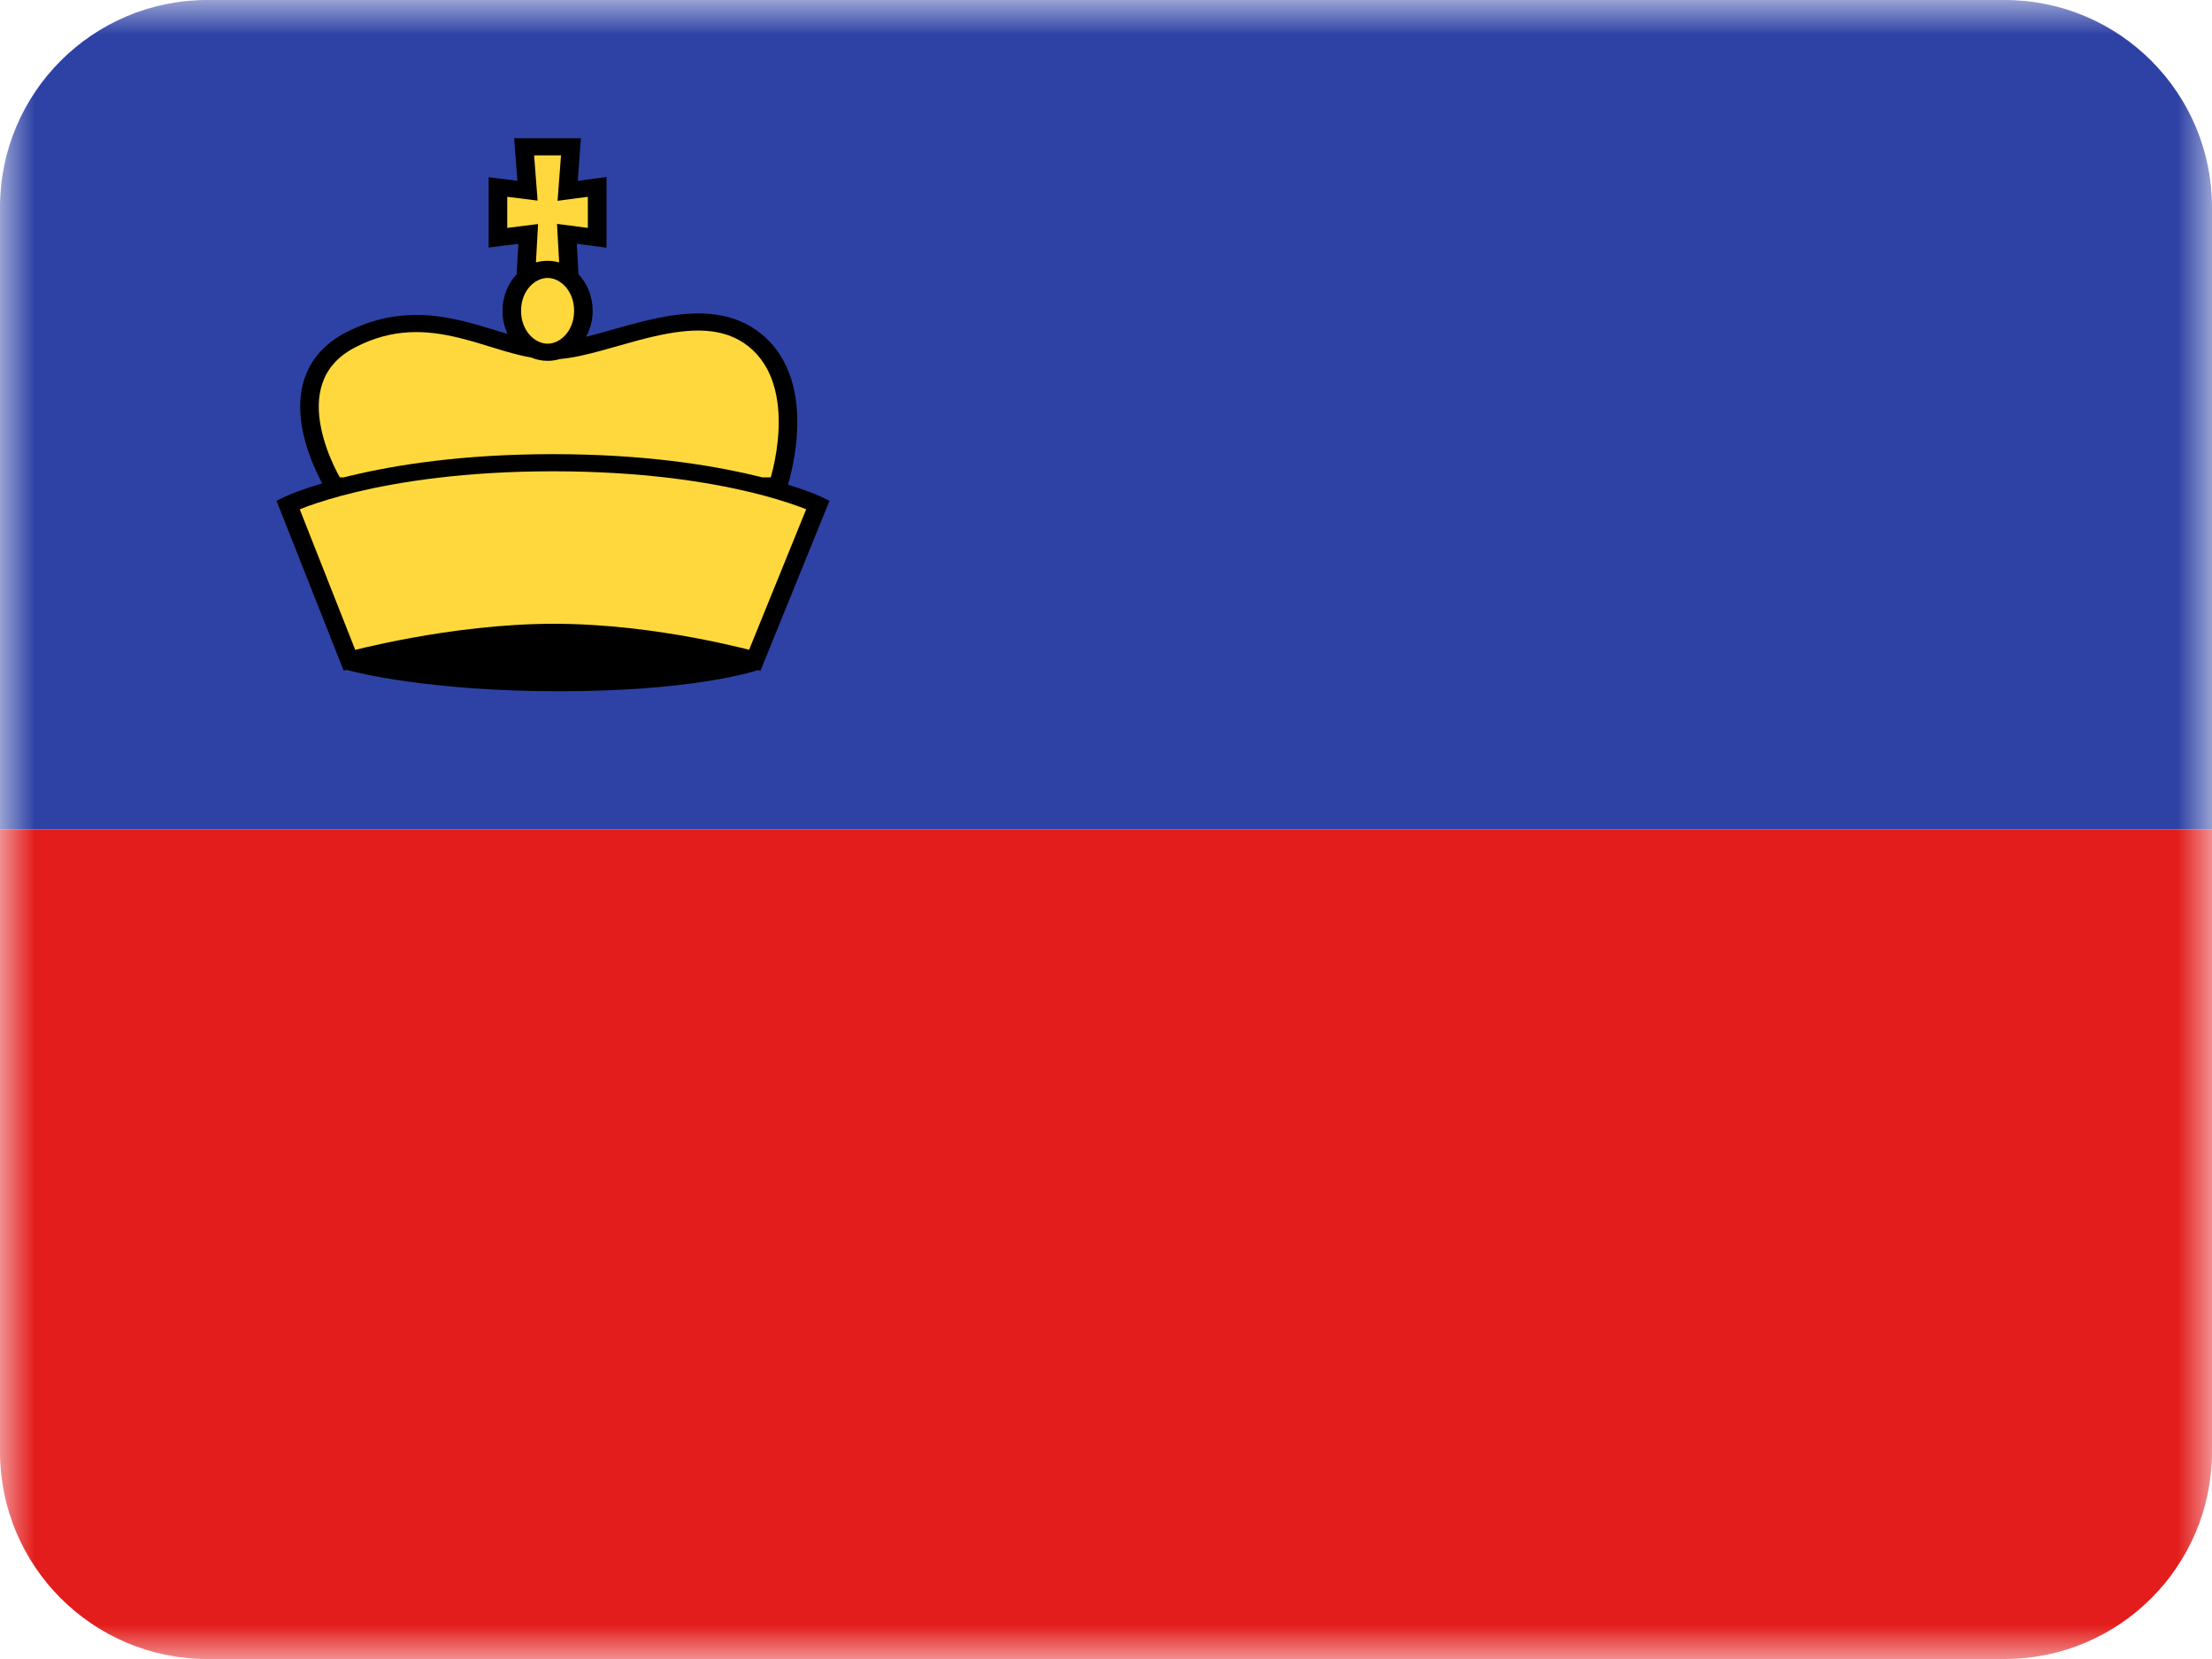 <svg width="32" height="24" viewBox="0 0 32 24" fill="none" xmlns="http://www.w3.org/2000/svg">
<mask id="mask0_3093_1990" style="mask-type:alpha" maskUnits="userSpaceOnUse" x="0" y="0" width="32" height="24">
<rect width="32" height="24" fill="white"/>
</mask>
<g mask="url(#mask0_3093_1990)">
<path fill-rule="evenodd" clip-rule="evenodd" d="M2.998 24C1.342 23.999 0 22.656 0 21V12H32V21C32 22.656 30.658 23.999 29.002 24C29.002 24 29.001 24 29 24H3C2.999 24 2.998 24 2.998 24Z" fill="#E31D1C"/>
<path fill-rule="evenodd" clip-rule="evenodd" d="M0 12H32V3C32 1.343 30.657 0 29 0H3C1.343 0 0 1.343 0 3V12Z" fill="#2E42A5"/>
<path d="M8.404 2H7.438L7.485 2.616L7.069 2.564V3.581L7.499 3.527L7.474 3.968C7.345 4.105 7.269 4.298 7.269 4.496C7.269 4.613 7.295 4.728 7.343 4.831C7.292 4.816 7.239 4.8 7.185 4.783C7.032 4.736 6.869 4.686 6.703 4.646C6.204 4.525 5.635 4.481 5.003 4.81C4.678 4.98 4.494 5.214 4.407 5.471C4.321 5.723 4.331 5.99 4.378 6.227C4.425 6.465 4.51 6.681 4.583 6.836C4.612 6.898 4.639 6.951 4.661 6.992C4.539 7.029 4.436 7.063 4.354 7.093C4.273 7.122 4.211 7.147 4.17 7.165C4.122 7.185 4.075 7.207 4.029 7.23L4 7.244L4.972 9.703L5.014 9.691C5.159 9.731 6.219 10 8.093 10C9.932 10 10.82 9.741 10.966 9.694L11.001 9.704L12 7.245L11.89 7.191L11.877 7.185C11.866 7.18 11.85 7.173 11.83 7.165C11.788 7.147 11.726 7.122 11.645 7.093C11.577 7.068 11.495 7.04 11.399 7.011L11.403 6.999C11.415 6.956 11.432 6.895 11.449 6.82C11.484 6.669 11.521 6.46 11.532 6.229C11.552 5.774 11.469 5.196 11.005 4.824C10.534 4.448 9.933 4.503 9.395 4.627C9.212 4.669 9.027 4.721 8.852 4.771C8.769 4.794 8.688 4.817 8.61 4.838C8.565 4.85 8.522 4.862 8.479 4.872C8.541 4.76 8.574 4.629 8.574 4.496C8.574 4.297 8.499 4.104 8.369 3.968L8.344 3.526L8.774 3.583V2.561L8.358 2.616L8.404 2Z" fill="black"/>
<path d="M7.727 2.248H8.116L8.066 2.905L8.504 2.847V3.297L8.058 3.239L8.089 3.796C8.037 3.781 7.98 3.773 7.922 3.773C7.862 3.773 7.806 3.781 7.753 3.796L7.784 3.241L7.338 3.297V2.847L7.777 2.902L7.727 2.248Z" fill="#FFD83D"/>
<path d="M7.538 4.496C7.538 4.206 7.737 4.021 7.922 4.021C8.106 4.021 8.305 4.206 8.305 4.496C8.305 4.787 8.106 4.972 7.922 4.972C7.737 4.972 7.538 4.787 7.538 4.496Z" fill="#FFD83D"/>
<path d="M7.922 5.22C7.837 5.22 7.757 5.203 7.685 5.172C7.561 5.151 7.437 5.118 7.313 5.083C7.238 5.061 7.164 5.038 7.089 5.015C6.941 4.969 6.792 4.924 6.635 4.886C6.174 4.774 5.685 4.74 5.136 5.026C4.871 5.164 4.731 5.347 4.664 5.545C4.595 5.746 4.6 5.969 4.643 6.183C4.685 6.396 4.762 6.593 4.83 6.738C4.863 6.809 4.894 6.866 4.916 6.906H4.971C5.007 6.897 5.045 6.888 5.083 6.879C5.731 6.724 6.7 6.57 8 6.57C9.299 6.57 10.269 6.724 10.916 6.879C10.954 6.888 10.992 6.897 11.028 6.906H11.151C11.161 6.87 11.173 6.823 11.186 6.768C11.218 6.627 11.253 6.433 11.263 6.219C11.282 5.785 11.197 5.306 10.828 5.011C10.466 4.722 9.988 4.746 9.46 4.867C9.284 4.907 9.112 4.956 8.941 5.005C8.856 5.029 8.771 5.053 8.686 5.076C8.485 5.13 8.284 5.178 8.099 5.194C8.044 5.211 7.984 5.22 7.922 5.22Z" fill="#FFD83D"/>
<path d="M5.139 9.401L4.336 7.368C4.367 7.355 4.406 7.34 4.453 7.323C4.606 7.268 4.839 7.193 5.151 7.118C5.777 6.969 6.724 6.818 8 6.818C9.276 6.818 10.223 6.969 10.848 7.118C11.161 7.193 11.393 7.268 11.546 7.323C11.592 7.34 11.631 7.355 11.663 7.367L10.837 9.4C10.801 9.391 10.758 9.38 10.709 9.368C10.55 9.33 10.324 9.279 10.051 9.228C9.505 9.126 8.77 9.024 8.014 9.024C7.259 9.024 6.51 9.126 5.951 9.228C5.672 9.279 5.439 9.33 5.276 9.368C5.223 9.38 5.177 9.391 5.139 9.401Z" fill="#FFD83D"/>
</g>
</svg>
